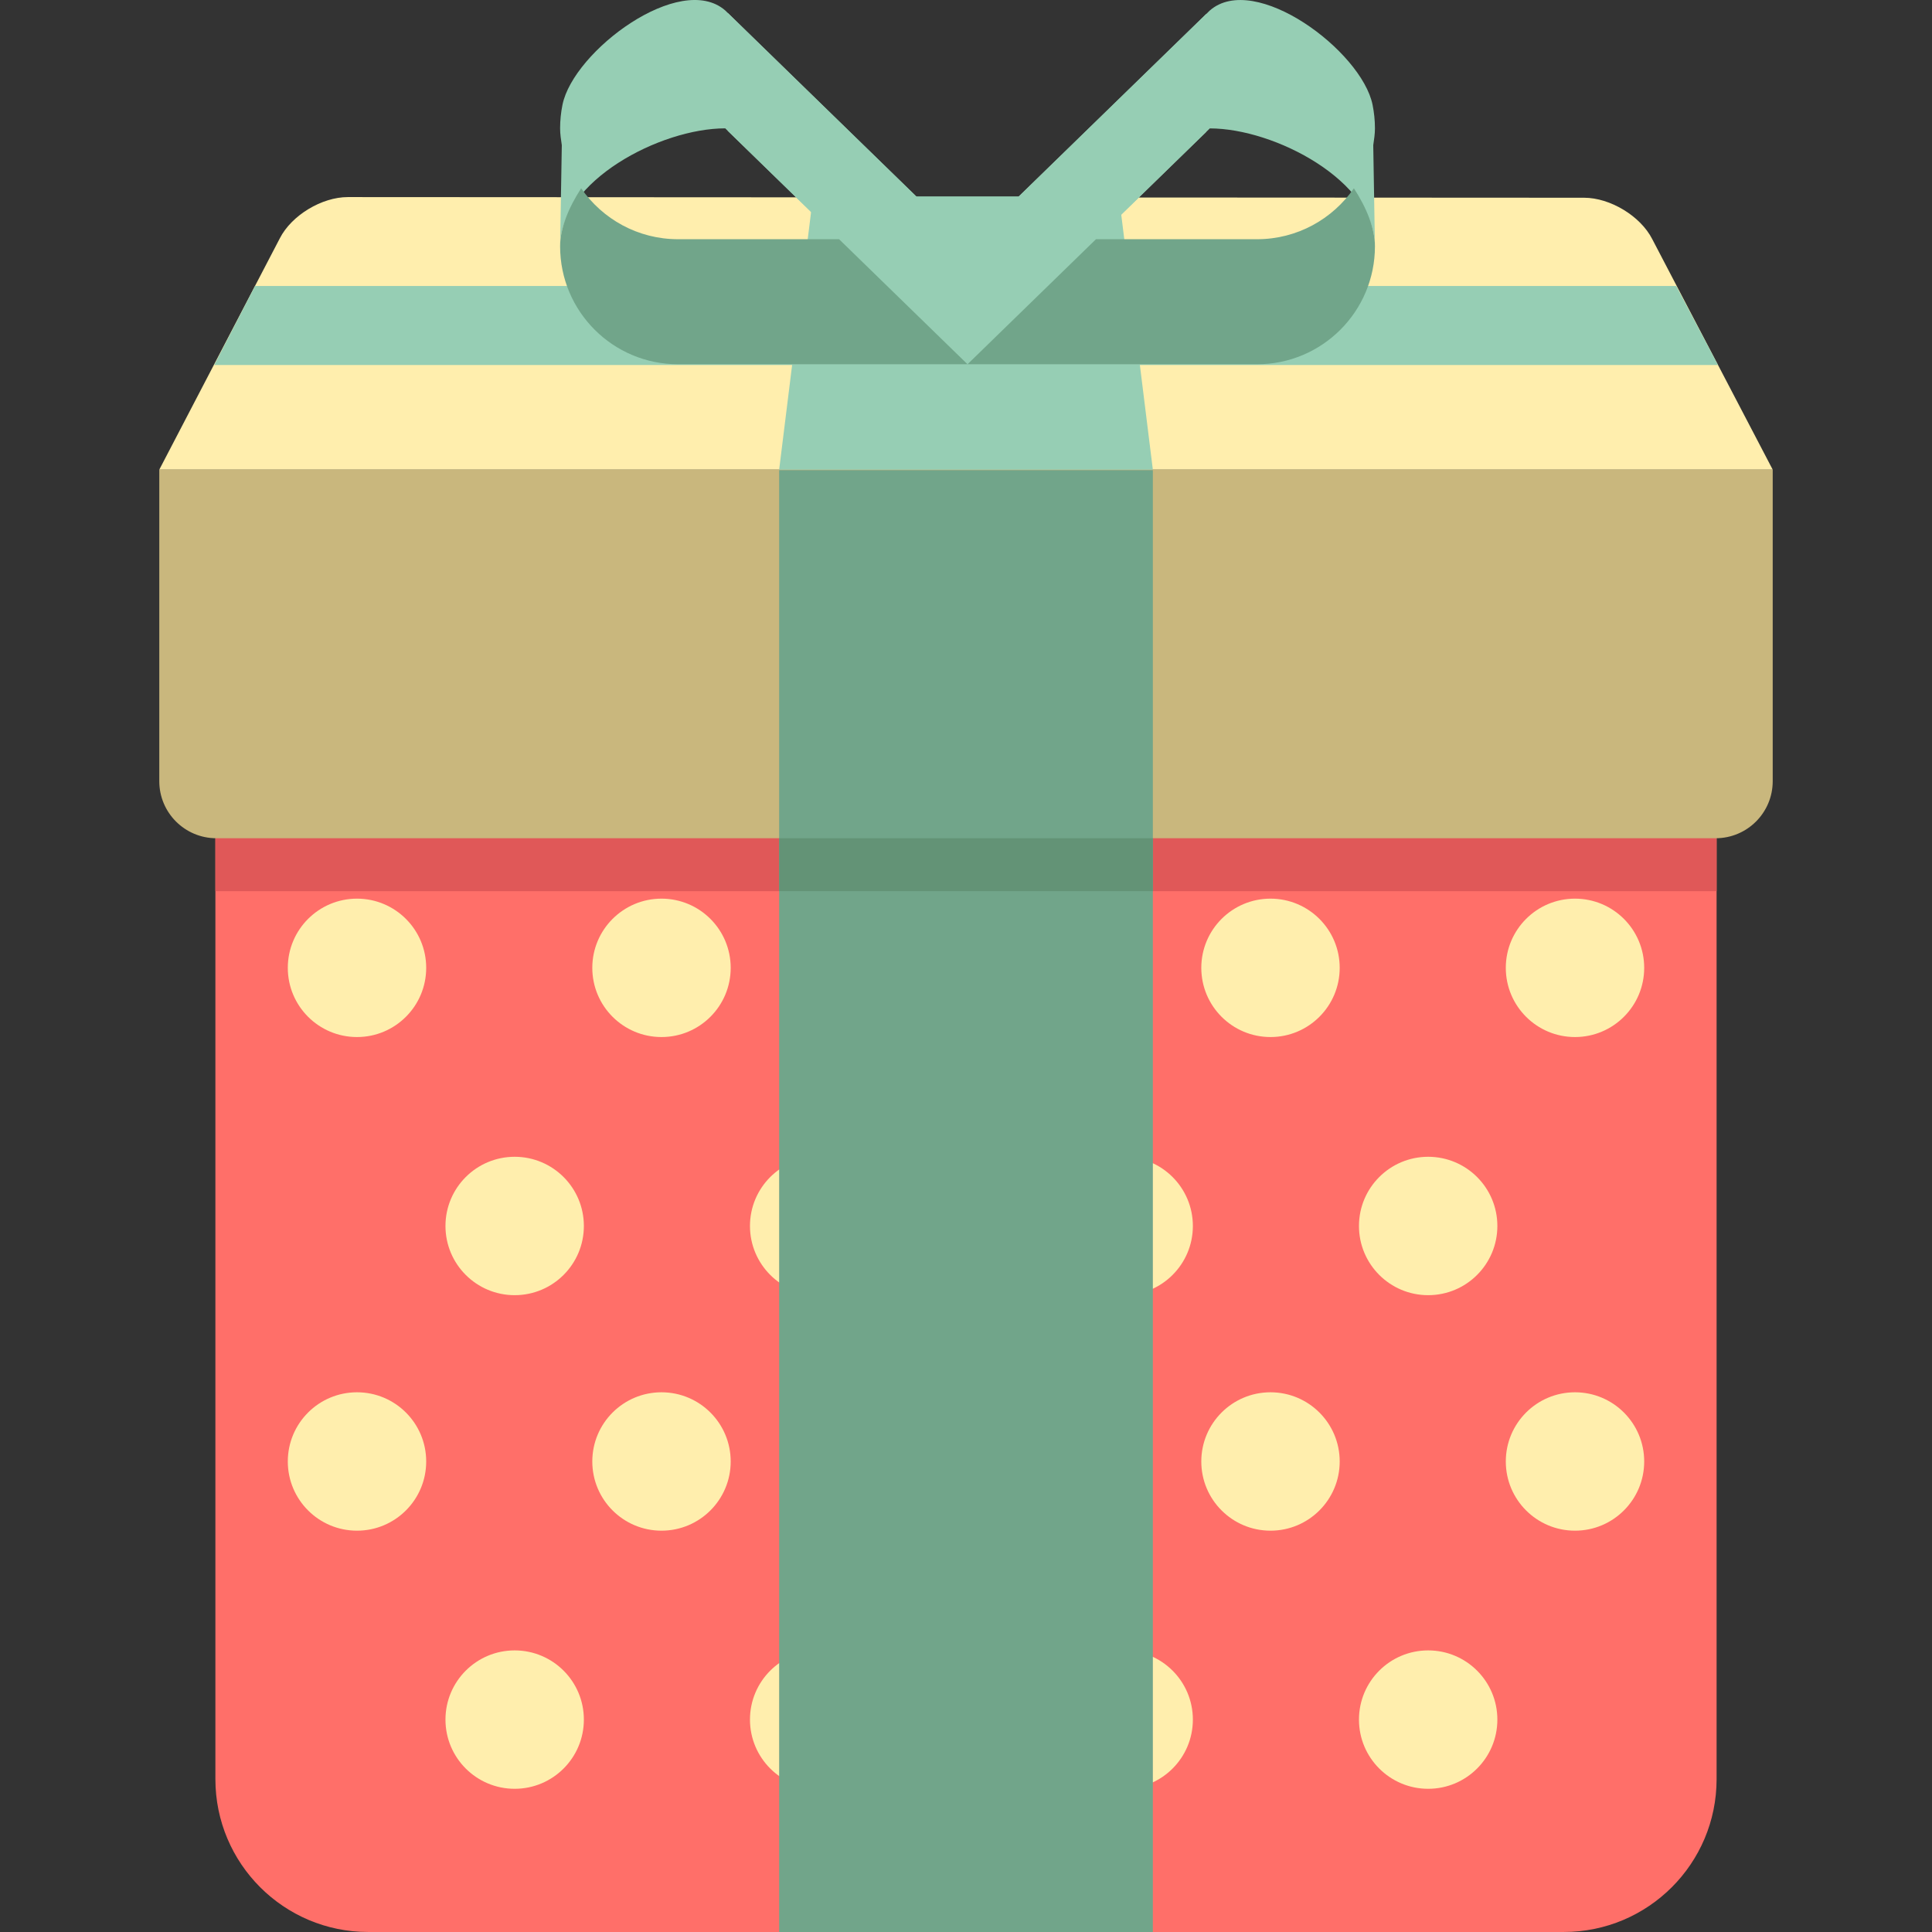 <?xml version="1.0" encoding="utf-8"?>
<!-- Generator: Adobe Illustrator 18.0.0, SVG Export Plug-In . SVG Version: 6.00 Build 0)  -->
<!DOCTYPE svg PUBLIC "-//W3C//DTD SVG 1.1//EN" "http://www.w3.org/Graphics/SVG/1.1/DTD/svg11.dtd">
<svg version="1.1" id="ecommerce_1_" xmlns="http://www.w3.org/2000/svg" xmlns:xlink="http://www.w3.org/1999/xlink" x="0px"
	 y="0px" viewBox="0 0 115 115" style="enable-background:new 0 0 115 115;" xml:space="preserve">
<rect x="0" y="0" width="115" height="115" fill="#333333" stroke="none"/>
<style type="text/css">
	.st0{fill:#FFEEAD;}
	.st1{fill:#C9B77D;}
	.st2{fill:#99734A;}
	.st3{fill:#FF6F69;}
	.st4{fill:#96CEB4;}
	.st5{fill:none;}
	.st6{fill:#AA9865;}
	.st7{fill:#71A58A;}
	.st8{fill:#FFCC5C;}
	.st9{fill:#825E3B;}
	.st10{fill:#639376;}
	.st11{fill:#E05858;}
	.st12{fill:#C1821E;}
	.st13{fill:#D6A041;}
	.st14{fill:#B28559;}
	.st15{fill:#BF4343;}
	.st16{fill:#D3C089;}
	.st17{fill:#7C5C3C;}
	.st18{fill:#FDCC5C;}
	.st19{fill:#FFFFFF;}
</style>
<g id="present_1_">
	<g>
		<g>
			<path class="st3" d="M12.821,30.949v74.953c0,5.024,4.073,9.097,9.097,9.097h71.163c5.024,0,9.097-4.073,9.097-9.097V30.949
				H12.821z"/>
		</g>
		<g>
			<rect x="12.821" y="30.949" class="st11" width="89.358" height="22.096"/>
		</g>
		<g>
			<g>
				<circle class="st0" cx="30.635" cy="43.592" r="4.119"/>
			</g>
			<g>
				<circle class="st0" cx="48.76" cy="43.592" r="4.119"/>
			</g>
			<g>
				<circle class="st0" cx="66.885" cy="43.592" r="4.119"/>
			</g>
			<g>
				<circle class="st0" cx="85.01" cy="43.592" r="4.119"/>
			</g>
			<g>
				<circle class="st0" cx="30.635" cy="72.975" r="4.119"/>
			</g>
			<g>
				<circle class="st0" cx="48.76" cy="72.975" r="4.119"/>
			</g>
			<g>
				<circle class="st0" cx="66.885" cy="72.975" r="4.119"/>
			</g>
			<g>
				<circle class="st0" cx="85.01" cy="72.975" r="4.119"/>
			</g>
			<g>
				<circle class="st0" cx="30.635" cy="102.357" r="4.119"/>
			</g>
			<g>
				<circle class="st0" cx="48.76" cy="102.357" r="4.119"/>
			</g>
			<g>
				<circle class="st0" cx="66.885" cy="102.357" r="4.119"/>
			</g>
			<g>
				<circle class="st0" cx="85.01" cy="102.357" r="4.119"/>
			</g>
			<g>
				<circle class="st0" cx="21.25" cy="57.61" r="4.119"/>
			</g>
			<g>
				<circle class="st0" cx="39.375" cy="57.61" r="4.119"/>
			</g>
			<g>
				<circle class="st0" cx="57.5" cy="57.61" r="4.119"/>
			</g>
			<g>
				<circle class="st0" cx="75.625" cy="57.61" r="4.119"/>
			</g>
			<g>
				<circle class="st0" cx="93.75" cy="57.61" r="4.119"/>
			</g>
			<g>
				<circle class="st0" cx="21.25" cy="86.993" r="4.119"/>
			</g>
			<g>
				<circle class="st0" cx="39.375" cy="86.993" r="4.119"/>
			</g>
			<g>
				<circle class="st0" cx="57.5" cy="86.993" r="4.119"/>
			</g>
			<g>
				<circle class="st0" cx="75.625" cy="86.993" r="4.119"/>
			</g>
			<g>
				<circle class="st0" cx="93.75" cy="86.993" r="4.119"/>
			</g>
		</g>
	</g>
	<g>
		<g>
			<path class="st0" d="M98.347,14.231c-0.703-1.377-2.509-2.46-4.055-2.461l-73.585-0.039c-1.546-0.001-3.351,1.08-4.052,2.457
				L9.481,27.956h96.038L98.347,14.231z"/>
		</g>
		<g>
			<path class="st1" d="M9.481,27.956v18.543c0,1.875,1.52,3.396,3.396,3.396h89.246c1.875,0,3.396-1.52,3.396-3.396V27.956H9.481z"
				/>
		</g>
	</g>
	<g>
		<rect x="46.378" y="27.985" class="st7" width="22.244" height="87.015"/>
	</g>
	<g>
		<polygon class="st4" points="66.606,11.689 48.394,11.689 46.378,27.956 68.622,27.956 		"/>
	</g>
	<g>
		<polygon class="st4" points="99.778,17.024 15.178,17.024 12.75,21.728 102.264,21.728 		"/>
	</g>
	<g>
		<g>
			<g>
				<path class="st4" d="M81.842,7.642c0-0.48-0.05-0.948-0.141-1.401l0-0.006l-0.001,0c-0.652-3.202-7.006-7.942-9.686-5.612
					l-14.423,14.04v7.02l14.423-14.04c3.877,0,9.828,3.143,9.828,7.02l-0.101-6.019C81.789,8.313,81.842,7.985,81.842,7.642z"/>
			</g>
			<g>
				<polygon class="st4" points="57.591,14.662 57.591,21.682 71.804,7.846 71.804,0.826 				"/>
			</g>
			<g>
				<path class="st7" d="M80.589,11.209c-1.267,1.828-3.375,3.03-5.767,3.03h-9.585l-7.646,7.443h17.231
					c3.877,0,7.02-3.143,7.02-7.02C81.842,13.608,81.353,12.38,80.589,11.209z"/>
			</g>
		</g>
		<g>
			<g>
				<path class="st4" d="M43.168,0.621c-2.68-2.329-9.034,2.41-9.686,5.612l-0.001,0l0,0.006c-0.092,0.453-0.141,0.921-0.141,1.401
					c0,0.343,0.053,0.671,0.101,1.001l-0.101,6.019c0-3.877,5.951-7.02,9.828-7.02l14.423,14.04v-7.02L43.168,0.621z"/>
			</g>
			<g>
				<polygon class="st4" points="43.322,0.771 43.322,7.791 57.591,21.682 57.591,14.662 				"/>
			</g>
			<g>
				<path class="st7" d="M49.945,14.239H40.36c-2.393,0-4.5-1.202-5.767-3.03c-0.764,1.171-1.253,2.399-1.253,3.453
					c0,3.877,3.143,7.02,7.02,7.02h17.231L49.945,14.239z"/>
			</g>
		</g>
	</g>
	<g>
		<rect x="46.378" y="49.895" class="st10" width="22.244" height="3.15"/>
	</g>
</g>
</svg>

